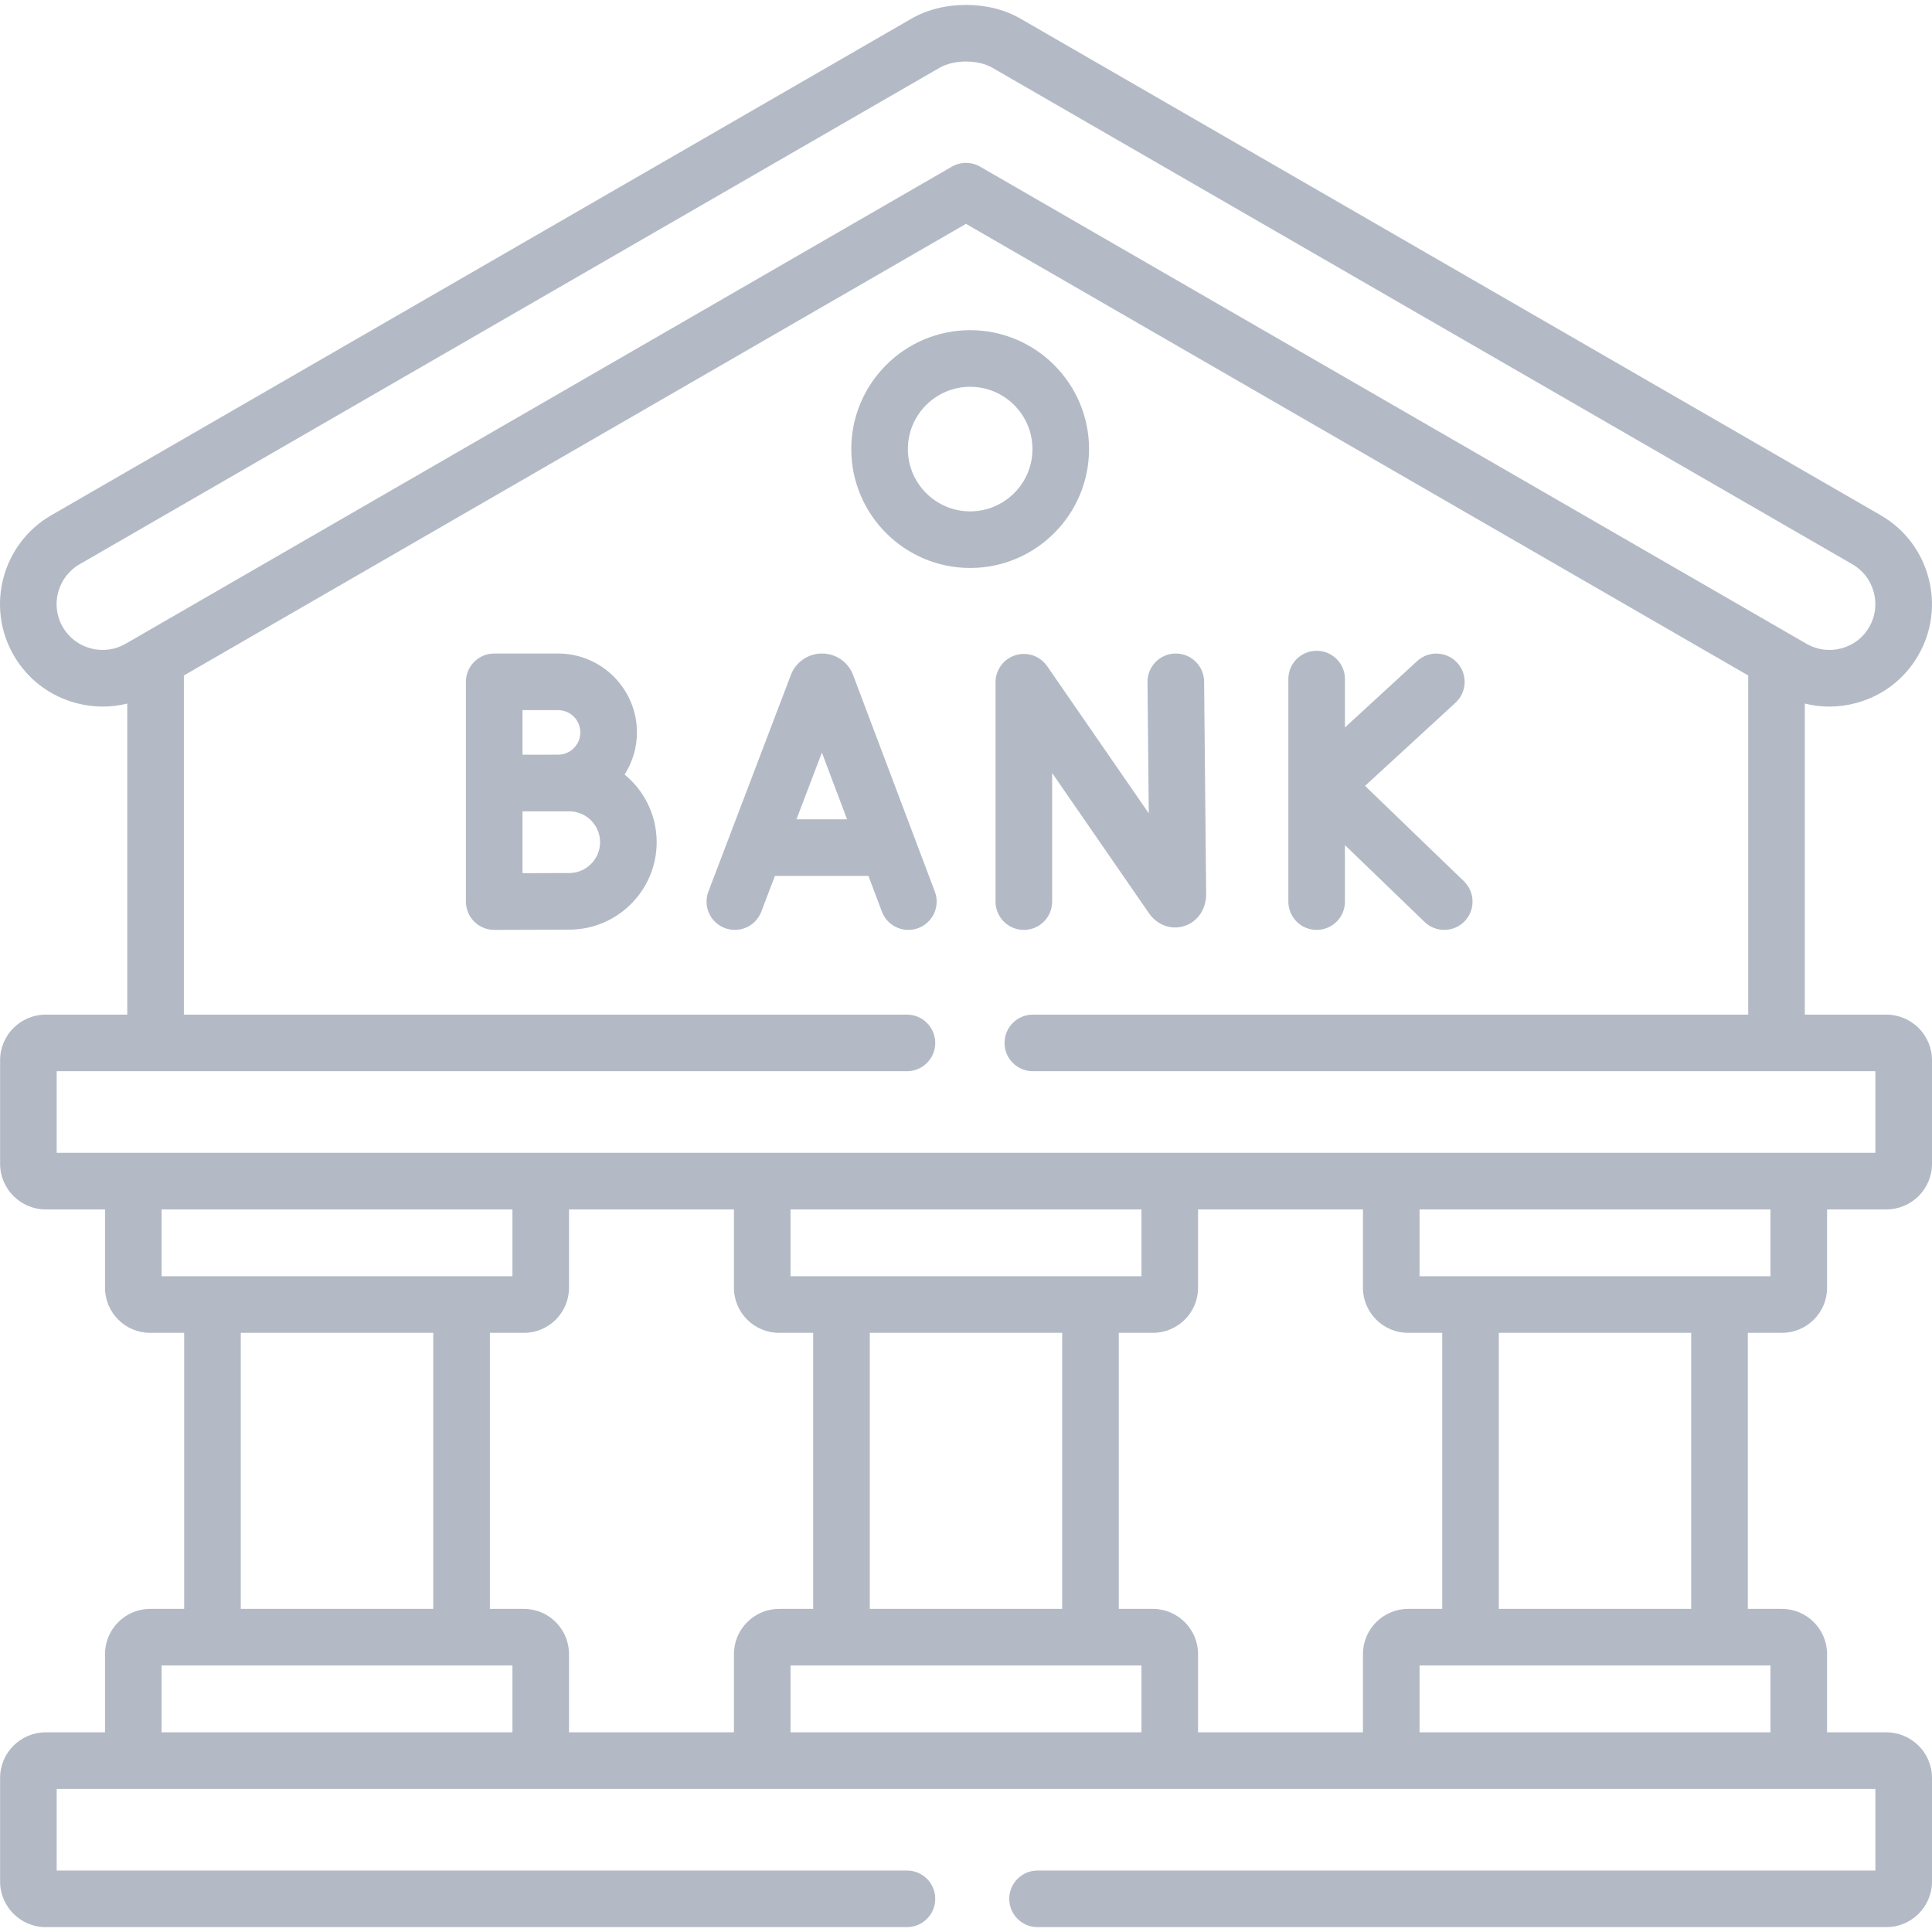 <svg width="100" height="100" viewBox="0 0 100 100" fill="none" xmlns="http://www.w3.org/2000/svg">
<path d="M92.229 68.988C93.519 68.988 94.569 67.941 94.569 66.654V62.599H97.638C98.94 62.599 100 61.54 100 60.238V54.879C100 53.576 98.94 52.517 97.638 52.517H93.417V36.416C93.831 36.519 94.254 36.573 94.681 36.573C95.145 36.573 95.612 36.512 96.073 36.388C97.444 36.019 98.587 35.142 99.288 33.921C99.995 32.698 100.183 31.269 99.816 29.896C99.448 28.523 98.571 27.377 97.346 26.67L52.845 0.979C52.031 0.504 51.046 0.254 49.999 0.254C48.953 0.254 47.968 0.504 47.158 0.976L2.651 26.671C0.117 28.137 -0.753 31.389 0.71 33.919C1.417 35.144 2.562 36.022 3.933 36.389C4.817 36.626 5.725 36.631 6.587 36.416V52.517H2.366C1.064 52.517 0.005 53.576 0.005 54.878V60.237C0.005 61.54 1.064 62.599 2.366 62.599H5.436V66.654C5.436 67.941 6.483 68.988 7.77 68.988H9.532V83.276H7.77C6.483 83.276 5.436 84.326 5.436 85.616V89.665H2.366C1.064 89.665 0.005 90.725 0.005 92.027V97.386C0.005 98.688 1.064 99.748 2.366 99.748H46.944C47.753 99.748 48.408 99.092 48.408 98.283C48.408 97.474 47.753 96.818 46.944 96.818H2.934V92.595H97.07V96.818H53.703C52.894 96.818 52.238 97.474 52.238 98.283C52.238 99.092 52.894 99.748 53.703 99.748H97.638C98.94 99.748 100 98.688 100 97.386V92.027C100 90.725 98.94 89.665 97.638 89.665H94.569V85.616C94.569 84.326 93.519 83.276 92.229 83.276H90.467V68.988H92.229V68.988ZM6.495 33.325C5.947 33.641 5.307 33.724 4.691 33.559C4.076 33.394 3.563 33.002 3.248 32.455C3.247 32.454 3.247 32.454 3.247 32.453C2.591 31.321 2.982 29.864 4.117 29.207L48.627 3.511C48.984 3.303 49.485 3.184 49.999 3.184C50.522 3.184 51.009 3.3 51.376 3.513L95.882 29.208C96.429 29.523 96.821 30.037 96.986 30.654C97.151 31.27 97.068 31.909 96.75 32.458C96.437 33.003 95.927 33.394 95.312 33.559C94.697 33.724 94.057 33.642 93.51 33.325L50.732 8.627C50.505 8.496 50.252 8.431 49.999 8.431C49.746 8.431 49.494 8.496 49.267 8.627L6.495 33.325ZM2.934 55.446H46.944C47.753 55.446 48.408 54.791 48.408 53.982C48.408 53.173 47.753 52.517 46.944 52.517H9.517V34.963L49.999 11.587L90.488 34.963V52.517H53.46C52.651 52.517 51.995 53.173 51.995 53.982C51.995 54.791 52.65 55.446 53.46 55.446H97.07V59.67H2.934V55.446ZM40.918 66.058V62.599H59.081V66.058H40.918ZM54.979 68.988V83.276H45.02V68.988H54.979ZM8.365 66.058V62.599H26.523V66.058H8.365ZM22.426 68.988V83.276H12.462V68.988H22.426ZM26.523 89.665H8.365V86.206H26.523V89.665ZM37.988 85.616V89.665H29.452V85.616C29.452 84.326 28.405 83.276 27.118 83.276H25.356V68.988H27.118C28.405 68.988 29.452 67.941 29.452 66.654V62.599H37.988V66.654C37.988 67.941 39.038 68.988 40.328 68.988H42.09V83.276H40.328C39.038 83.276 37.988 84.326 37.988 85.616ZM59.081 89.665H40.918V86.206H59.081V89.665ZM70.546 85.616V89.665H62.011V85.616C62.011 84.326 60.961 83.276 59.671 83.276H57.908V68.988H59.671C60.961 68.988 62.011 67.941 62.011 66.654V62.599H70.546V66.654C70.546 67.941 71.596 68.988 72.886 68.988H74.649V83.276H72.886C71.596 83.276 70.546 84.326 70.546 85.616ZM91.639 86.206V89.665H73.476V86.206H91.639ZM77.578 83.276V68.988H87.537V83.276H77.578ZM73.476 66.058V62.599H91.639V66.058H73.476Z" fill="#B3BAC5"/>
<path d="M56.369 23.244C56.369 19.851 53.609 17.09 50.215 17.09C46.822 17.09 44.062 19.851 44.062 23.244C44.062 26.637 46.822 29.398 50.215 29.398C53.609 29.398 56.369 26.637 56.369 23.244ZM46.991 23.244C46.991 21.466 48.438 20.02 50.215 20.02C51.993 20.02 53.44 21.466 53.44 23.244C53.44 25.022 51.993 26.468 50.215 26.468C48.438 26.468 46.991 25.022 46.991 23.244Z" fill="#B3BAC5"/>
<path d="M32.33 40.091C32.731 39.459 32.968 38.712 32.968 37.909C32.968 35.658 31.136 33.826 28.885 33.826H25.581C24.772 33.826 24.116 34.482 24.116 35.291V40.529V40.538V46.667C24.116 47.056 24.271 47.43 24.548 47.705C24.822 47.978 25.194 48.131 25.581 48.131H25.587C25.587 48.131 28.625 48.118 29.462 48.118C31.958 48.118 33.989 46.087 33.989 43.591C33.989 42.182 33.342 40.922 32.33 40.091ZM28.885 36.756C29.521 36.756 30.038 37.273 30.038 37.909C30.038 38.544 29.521 39.062 28.885 39.062C28.644 39.062 27.046 39.065 27.046 39.065V36.756L28.885 36.756ZM29.462 45.188C29.017 45.188 27.95 45.192 27.046 45.196V41.996C27.262 41.996 29.462 41.994 29.462 41.994C30.343 41.994 31.06 42.711 31.06 43.591C31.059 44.472 30.343 45.188 29.462 45.188Z" fill="#B3BAC5"/>
<path d="M44.154 34.934C44.15 34.92 44.144 34.907 44.139 34.894C43.873 34.245 43.247 33.826 42.546 33.826C42.545 33.826 42.545 33.826 42.545 33.826C41.843 33.827 41.217 34.247 40.951 34.896C40.947 34.907 40.942 34.919 40.938 34.93L36.667 46.145C36.379 46.901 36.758 47.748 37.514 48.035C38.269 48.323 39.117 47.944 39.405 47.188L40.109 45.338H44.95L45.647 47.184C45.868 47.77 46.425 48.132 47.017 48.132C47.189 48.132 47.364 48.101 47.534 48.037C48.291 47.751 48.673 46.906 48.387 46.149L44.154 34.934ZM41.225 42.409L42.541 38.954L43.844 42.409H41.225Z" fill="#B3BAC5"/>
<path d="M60.86 33.826C60.855 33.826 60.85 33.826 60.845 33.826C60.036 33.834 59.387 34.496 59.395 35.305L59.46 42.098L54.2 34.48C53.836 33.952 53.171 33.723 52.558 33.914C51.946 34.105 51.529 34.671 51.529 35.312V46.667C51.529 47.476 52.185 48.132 52.994 48.132C53.803 48.132 54.459 47.476 54.459 46.667V40.011L59.466 47.262C59.895 47.882 60.611 48.145 61.29 47.933C61.983 47.717 62.431 47.069 62.431 46.269L62.324 35.277C62.316 34.473 61.662 33.826 60.86 33.826Z" fill="#B3BAC5"/>
<path d="M75.771 45.612L70.654 40.676L75.337 36.373C75.932 35.825 75.971 34.898 75.424 34.303C74.876 33.707 73.949 33.668 73.354 34.215L69.614 37.653V35.148C69.614 34.34 68.959 33.684 68.149 33.684C67.34 33.684 66.685 34.34 66.685 35.148V46.666C66.685 47.475 67.34 48.131 68.149 48.131C68.959 48.131 69.614 47.475 69.614 46.666V43.743L73.737 47.721C74.021 47.995 74.388 48.131 74.754 48.131C75.138 48.131 75.521 47.982 75.808 47.684C76.37 47.101 76.353 46.174 75.771 45.612Z" fill="#B3BAC5"/>
</svg>
